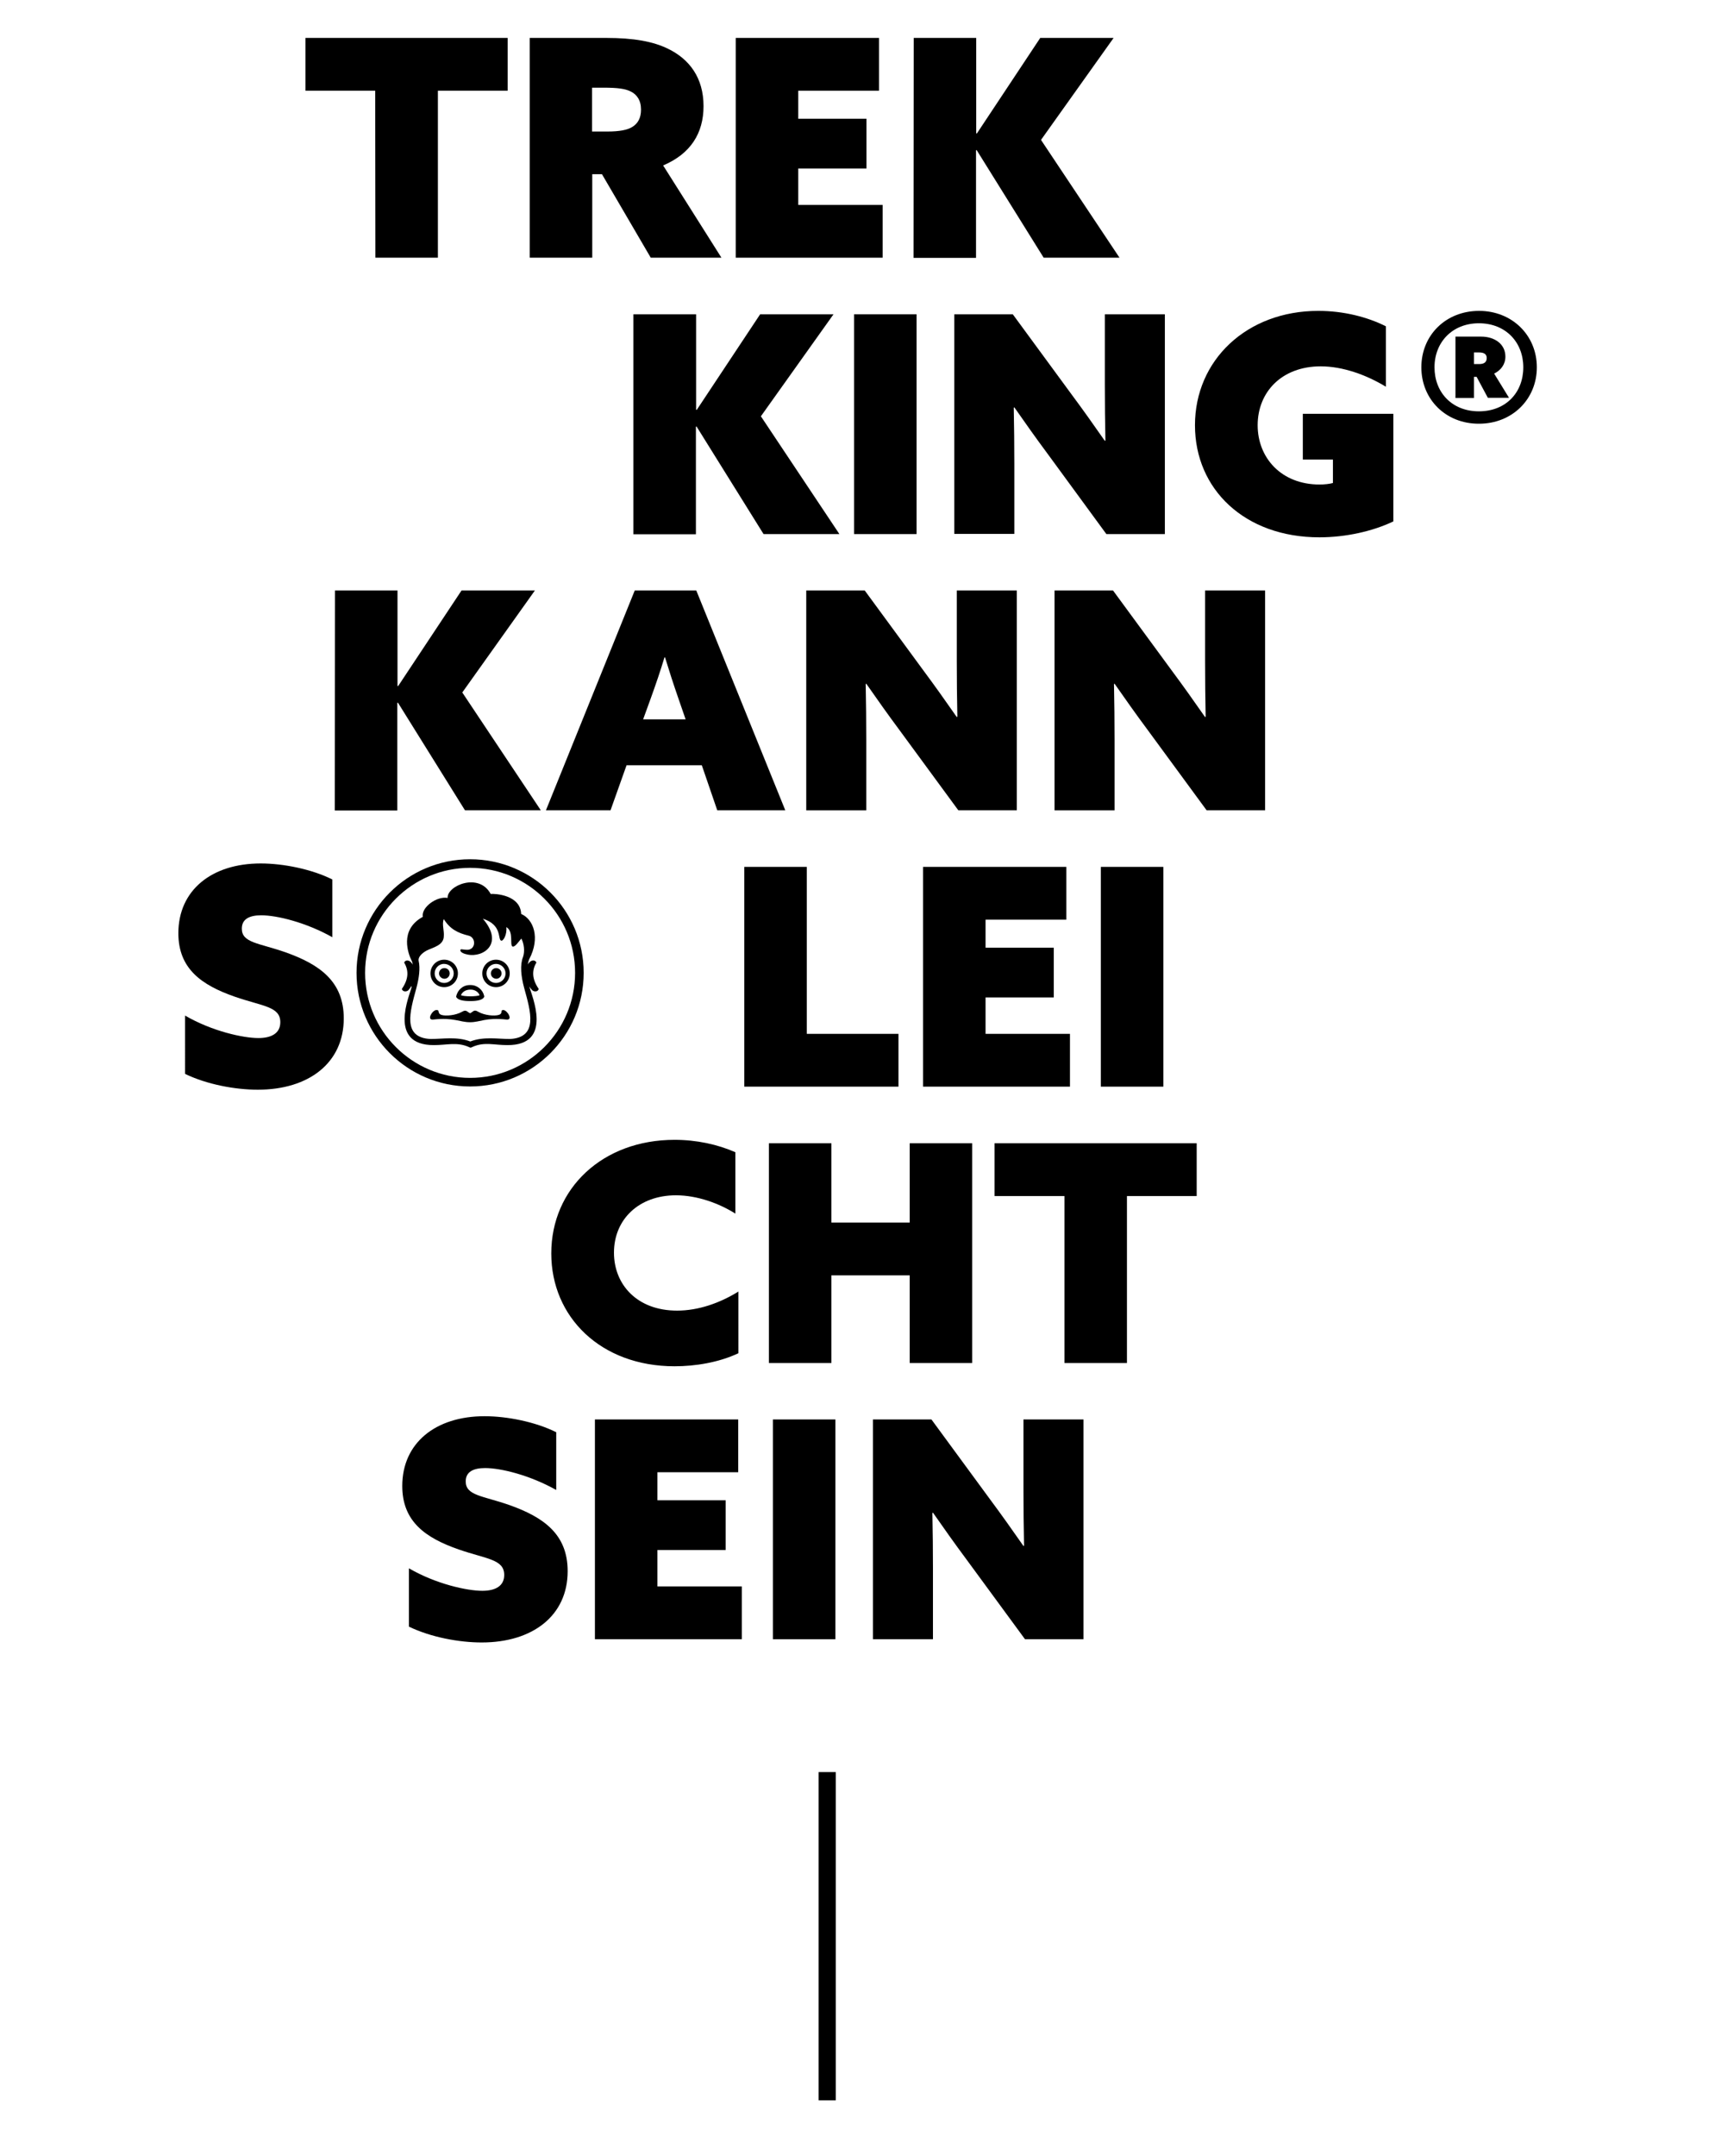 <?xml version="1.0" encoding="utf-8"?>
<!-- Generator: Adobe Illustrator 24.2.3, SVG Export Plug-In . SVG Version: 6.00 Build 0)  -->
<svg version="1.1" id="Ebene_1" xmlns="http://www.w3.org/2000/svg" xmlns:xlink="http://www.w3.org/1999/xlink" x="0px" y="0px"
	 viewBox="0 0 900 1131.1" style="enable-background:new 0 0 900 1131.1;" xml:space="preserve">
<g>
	<g>
		<path d="M196.9,47.6h-36.6V19.9h106.1v27.7h-36.6v87.6H197L196.9,47.6L196.9,47.6z"/>
		<path d="M278,19.9h40.3c14,0,24.4,1.8,32.3,5.7c11.1,5.4,18.6,15.1,18.6,30.1c0,14.2-6.8,25-21.2,31.1l30.6,48.4h-37.1l-25.6-43.8
			h-5.1v43.8H278V19.9z M318.9,69c6.1,0,10.4-0.8,12.9-2.4c3-1.8,4.6-4.8,4.6-9.1c0-4.9-2.2-8-5.6-9.6c-2.7-1.3-6.5-1.9-14-1.9h-6.1
			v23H318.9z"/>
		<path d="M386.1,19.9h75.2v27.7h-42.4v14.7h35.8v26.1h-35.8v19.1h44.3v27.7h-77.1L386.1,19.9L386.1,19.9z"/>
		<path d="M479.5,19.9h32.8v50l0.3,0.2l33.3-50.2h38.5l-38.1,53.5l41.2,61.8h-39.8l-35.2-56.5l-0.3,0.2v56.4h-32.8L479.5,19.9
			L479.5,19.9z"/>
		<path d="M332.5,164.9h32.8v50l0.3,0.2l33.3-50.2h38.5l-38.1,53.5l41.2,61.8h-39.8l-35.2-56.5l-0.3,0.2v56.4h-32.8V164.9H332.5z"/>
		<path d="M448.2,164.9H481v115.3h-32.8V164.9z"/>
		<path d="M550,238.4c-6.4-8.6-11.9-16.4-17.7-24.7l-0.3,0.2c0.2,9.7,0.3,19.6,0.3,29.3v36.9h-31.5V164.9h30.7l30.6,41.7
			c6.4,8.6,11.9,16.4,17.7,24.7l0.3-0.2c-0.2-9.7-0.3-19.6-0.3-29.3v-36.9h31.5v115.3h-30.7L550,238.4z"/>
		<path d="M731.1,273.6c-10.7,5.1-24.8,8.3-38.7,8.3c-39.2,0-65.3-25.2-65.3-58.8c0-34.2,27.2-60,64.7-60c13.5,0,26,3.3,35.5,8.1
			v31.7c-10.2-6.2-22.6-10.7-34.2-10.7c-20.5,0-33.1,13.5-33.1,30.9c0,17,12.3,31.1,32.5,31.1c2.4,0,5.3-0.3,7-0.8v-12.3h-15.8v-24
			h47.5v56.5H731.1z"/>
		<path d="M745.9,192.7c0-16.9,12.9-29.6,30.3-29.6c17.2,0,30.3,12.7,30.3,29.6s-13.1,29.6-30.3,29.6
			C758.8,222.4,745.9,209.6,745.9,192.7z M799.4,192.7c0-13.1-9.2-23.1-23.3-23.1c-14,0-23.3,10-23.3,23.1
			c0,13.2,9.2,23.1,23.3,23.1S799.4,206,799.4,192.7z M774.9,197.7h-1.4v11.1h-9.7v-32.2h13.5c6.8,0,12.7,3.7,12.7,10.5
			c0,4.1-2.4,7.2-5.9,8.9l7.8,12.7h-11.1L774.9,197.7z M776.2,191c2.7,0,4-1,4-3.2c0-1.9-1.3-2.9-4-2.9h-2.7v6.1L776.2,191
			L776.2,191z"/>
		<path d="M175.8,309.8h32.8v50l0.3,0.2l33.3-50.2h38.5l-38.1,53.5l41.2,61.8H244l-35.2-56.5l-0.3,0.2v56.4h-32.8L175.8,309.8
			L175.8,309.8z"/>
		<path d="M333.1,309.8h32.3l46.7,115.3h-35.7l-8.1-23.6h-39.5l-8.4,23.6h-33.9L333.1,309.8z M348.7,344.9c-2.2,7.3-4.5,14-7.2,21.5
			l-4,11h22.3l-3.8-11c-2.7-7.8-4.8-14.3-7-21.5H348.7z"/>
		<path d="M472.3,383.4c-6.4-8.6-11.9-16.4-17.7-24.7l-0.3,0.2c0.2,9.7,0.3,19.6,0.3,29.3v36.9h-31.5V309.8h30.7l30.6,41.7
			c6.4,8.6,11.9,16.4,17.7,24.7l0.3-0.2c-0.2-9.7-0.3-19.6-0.3-29.3v-36.9h31.5v115.3h-30.7L472.3,383.4z"/>
		<path d="M602.6,383.4c-6.4-8.6-11.9-16.4-17.7-24.7l-0.3,0.2c0.2,9.7,0.3,19.6,0.3,29.3v36.9h-31.5V309.8h30.7l30.6,41.7
			c6.4,8.6,11.9,16.4,17.7,24.7l0.3-0.2c-0.2-9.7-0.3-19.6-0.3-29.3v-36.9h31.5v115.3h-30.7L602.6,383.4z"/>
		<path d="M97.1,532.8c14.3,8.3,30.6,11.8,38.5,11.8c6.7,0,11.5-2.4,11.5-8.3c0-8.3-9.2-8.3-23.9-13.4
			c-17.5-6.1-29.6-14.7-29.6-33.3c0-22.5,17.4-36.6,43.2-36.6c11.9,0,26.8,3,37.6,8.4v30.3c-13.9-7.8-29.1-11.5-37.3-11.5
			c-6.1,0-10.2,1.9-10.2,7c0,7.5,8.9,7.5,22.9,12.4c18,6.4,30.6,15.3,30.6,34.7c0,23.3-18.3,37.4-45.1,37.4
			c-11.8,0-26.6-2.7-38.2-8.3C97.1,563.4,97.1,532.8,97.1,532.8z"/>
		<path d="M390.6,454.8h32.8v87.6h48.1v27.7h-80.9V454.8z"/>
		<path d="M484.4,454.8h75.2v27.7h-42.4v14.7H553v26.1h-35.8v19.1h44.3v27.7h-77.1V454.8z"/>
		<path d="M577.7,454.8h32.8v115.3h-32.8V454.8z"/>
		<path d="M387.4,710c-10.2,4.8-22.5,6.8-33.4,6.8c-38.7,0-64.7-25.8-64.7-59.2c0-34.1,26.9-59.6,64.7-59.6
			c11.5,0,22.6,2.4,31.9,6.5v32.2c-8.4-5.3-19.9-9.6-31.2-9.6c-19.4,0-32.5,12.6-32.5,30.1c0,16.7,12.1,30.4,33.1,30.4
			c11.3,0,22.5-4,32.2-10V710H387.4z"/>
		<path d="M403.5,599.8h32.8v41.6h41.1v-41.6h32.8v115.3h-32.8v-46h-41.1v46h-32.8V599.8z"/>
		<path d="M558.5,627.5h-36.6v-27.7H628v27.7h-36.6v87.6h-32.8v-87.6H558.5z"/>
		<path d="M214.6,822.8c14.3,8.3,30.6,11.8,38.5,11.8c6.7,0,11.5-2.4,11.5-8.3c0-8.3-9.2-8.3-23.9-13.4
			c-17.5-6.1-29.6-14.7-29.6-33.3c0-22.5,17.4-36.6,43.2-36.6c11.9,0,26.8,3,37.6,8.4v30.3c-13.9-7.8-29.1-11.5-37.3-11.5
			c-6.1,0-10.2,1.9-10.2,7c0,7.5,8.9,7.5,22.9,12.4c18,6.4,30.6,15.3,30.6,34.7c0,23.3-18.3,37.4-45.1,37.4
			c-11.8,0-26.6-2.7-38.2-8.3L214.6,822.8L214.6,822.8z"/>
		<path d="M312.2,744.7h75.2v27.7H345v14.7h35.8v26.1H345v19.1h44.3V860h-77.1L312.2,744.7L312.2,744.7z"/>
		<path d="M405.6,744.7h32.8V860h-32.8V744.7z"/>
		<path d="M507.3,818.3c-6.4-8.6-11.9-16.4-17.7-24.7l-0.3,0.2c0.2,9.7,0.3,19.6,0.3,29.3V860h-31.5V744.7h30.7l30.6,41.7
			c6.4,8.6,11.9,16.4,17.7,24.7l0.3-0.2c-0.2-9.7-0.3-19.6-0.3-29.3v-36.9h31.5V860h-30.7L507.3,818.3z"/>
	</g>
	<rect x="429.6" y="929.7" width="9" height="172.2"/>
	<path d="M246.7,455.3c-30.4,0-55.1,24.7-55.1,55.1s24.7,55.1,55.1,55.1s55.1-24.7,55.1-55.1C301.8,480,277.1,455.3,246.7,455.3z
		 M246.7,450.8c32.9,0,59.6,26.7,59.6,59.6S279.6,570,246.7,570s-59.6-26.7-59.6-59.6S213.8,450.8,246.7,450.8z"/>
	<path d="M219.7,504.1c0.9,4,0.2,9.1-1.2,14.3c-3.4,12.5-7.5,26,7.5,26.7c6.2,0,13.8-1.4,20.8,1.3c7-2.7,14.5-1.3,20.8-1.3
		c15-0.8,10.9-14.3,7.5-26.7c-1.7-6.2-2.3-12.2-0.6-16.4c1-3,0.5-6.9-0.9-9.6c-1.2,1.3-3.3,4.6-4.6,4.2c-1.7-0.7,0.8-7.9-3.3-10.2
		c0.5,3.8-1.6,7.5-2.7,7.1c-1.9-0.6,0.7-8.3-9.6-11.5c11.3,13.1,0.2,20.5-8,18.8c-1.7-0.3-3.7-1.1-3.8-2.1c-0.2-1.1,1.1-0.5,3.2-0.4
		c5,0.3,5.2-6.4,1.2-7.4c-5.7-1.4-9.8-3.4-13.1-8.7c-1.1,2.5,0.3,6.3,0,9c-0.1,4.8-5.6,5.8-9,7.5
		C221.3,500.1,219.3,502.2,219.7,504.1z M215.9,517.3c-0.4,0.7-0.9,1.4-1.5,2.1c-1,1.1-3.2,1-3.5-0.6c3.4-4.9,3.8-9.4,1.2-13.8
		c0.8-1.8,3.2-1.4,4.5,1.1c-0.1-0.9-0.3-1.6-0.5-1.9c-1.8-3.6-6.8-16.3,5.8-23.2c-1-4.8,7.2-11,13-9.9c-0.4-6.4,16.4-13.6,22.6-2.1
		c2.4-0.2,15.6,0.5,16,10.5c6.4,2.7,10.2,12.4,4.2,23.8c-0.2,0.5-0.5,1.4-0.7,2.7c1.3-2.4,3.7-2.8,4.5-1c-2.6,4.3-2.2,8.9,1.2,13.8
		c-0.3,1.6-2.5,1.7-3.5,0.6c-0.6-0.6-1.1-1.3-1.4-1.9l0.1,0.4c0.9,4,12.9,30.6-11.7,30.4c-6.9,0-12-1.8-18.1,0.9
		c-0.3,0.1-0.6,0.3-0.9,0.4h-0.5c-0.3-0.1-0.6-0.3-0.9-0.4c-6.1-2.6-11.3-0.9-18.1-0.9c-24.5,0.1-12.6-26.4-11.7-30.4L215.9,517.3z
		 M231.8,532.5c2.1,0.6,7.2,0.3,10.7-1.7c2.2-1.3,2.5,0,4.2,0.8c1.7-0.8,2-2.2,4.2-0.8c3.5,2,8.6,2.3,10.7,1.7
		c2.6-0.7,0.7-2.6,2.5-2.6c2.1,0,5.3,5.4,1.7,5c-11-1.2-13.7,1.4-19.1,1.4c-5.6,0-8.4-2.6-19.4-1.4c-3.6,0.4-0.4-5,1.7-5
		C231.1,529.8,229.2,531.7,231.8,532.5z M228.1,510.7c0,2.8,2.3,5,5,5c2.8,0,5-2.3,5-5c0-2.8-2.3-5-5-5
		C230.4,505.6,228.1,507.9,228.1,510.7z M225.9,510.7c0-4,3.2-7.2,7.2-7.2s7.2,3.2,7.2,7.2s-3.2,7.2-7.2,7.2
		S225.9,514.7,225.9,510.7z M230.4,510.7c0-1.5,1.2-2.8,2.8-2.8s2.8,1.2,2.8,2.8c0,1.5-1.2,2.8-2.8,2.8
		C231.6,513.4,230.4,512.2,230.4,510.7z M255.3,510.7c0,2.8,2.3,5,5,5c2.8,0,5-2.3,5-5c0-2.8-2.3-5-5-5
		C257.6,505.7,255.3,507.9,255.3,510.7z M253.1,510.7c0-4,3.2-7.2,7.2-7.2s7.2,3.2,7.2,7.2s-3.2,7.2-7.2,7.2
		C256.3,517.9,253.1,514.7,253.1,510.7z M257.6,510.7c0-1.5,1.2-2.8,2.8-2.8c1.5,0,2.8,1.2,2.8,2.8c0,1.5-1.2,2.8-2.8,2.8
		C258.8,513.4,257.6,512.2,257.6,510.7z M246.8,519.2c-2.4,0-4.2,1.2-4.9,2.9c0.7,0.4,2.8,0.6,4.9,0.6c2.1,0,4.3-0.2,4.9-0.6
		c-0.7-1.7-2.5-2.9-4.6-2.9H246.8z M239.4,522.8c0.7-3.5,3.6-6,7.1-6h0.5c3.5,0,6.4,2.5,7.1,5.8c0,0.3,0,0.4,0,0.4
		c-0.7,1.6-3.6,2.2-7.1,2.2h-0.5c-3.5,0-6.4-0.6-7.1-2.2V522.8z"/>
</g>
</svg>
